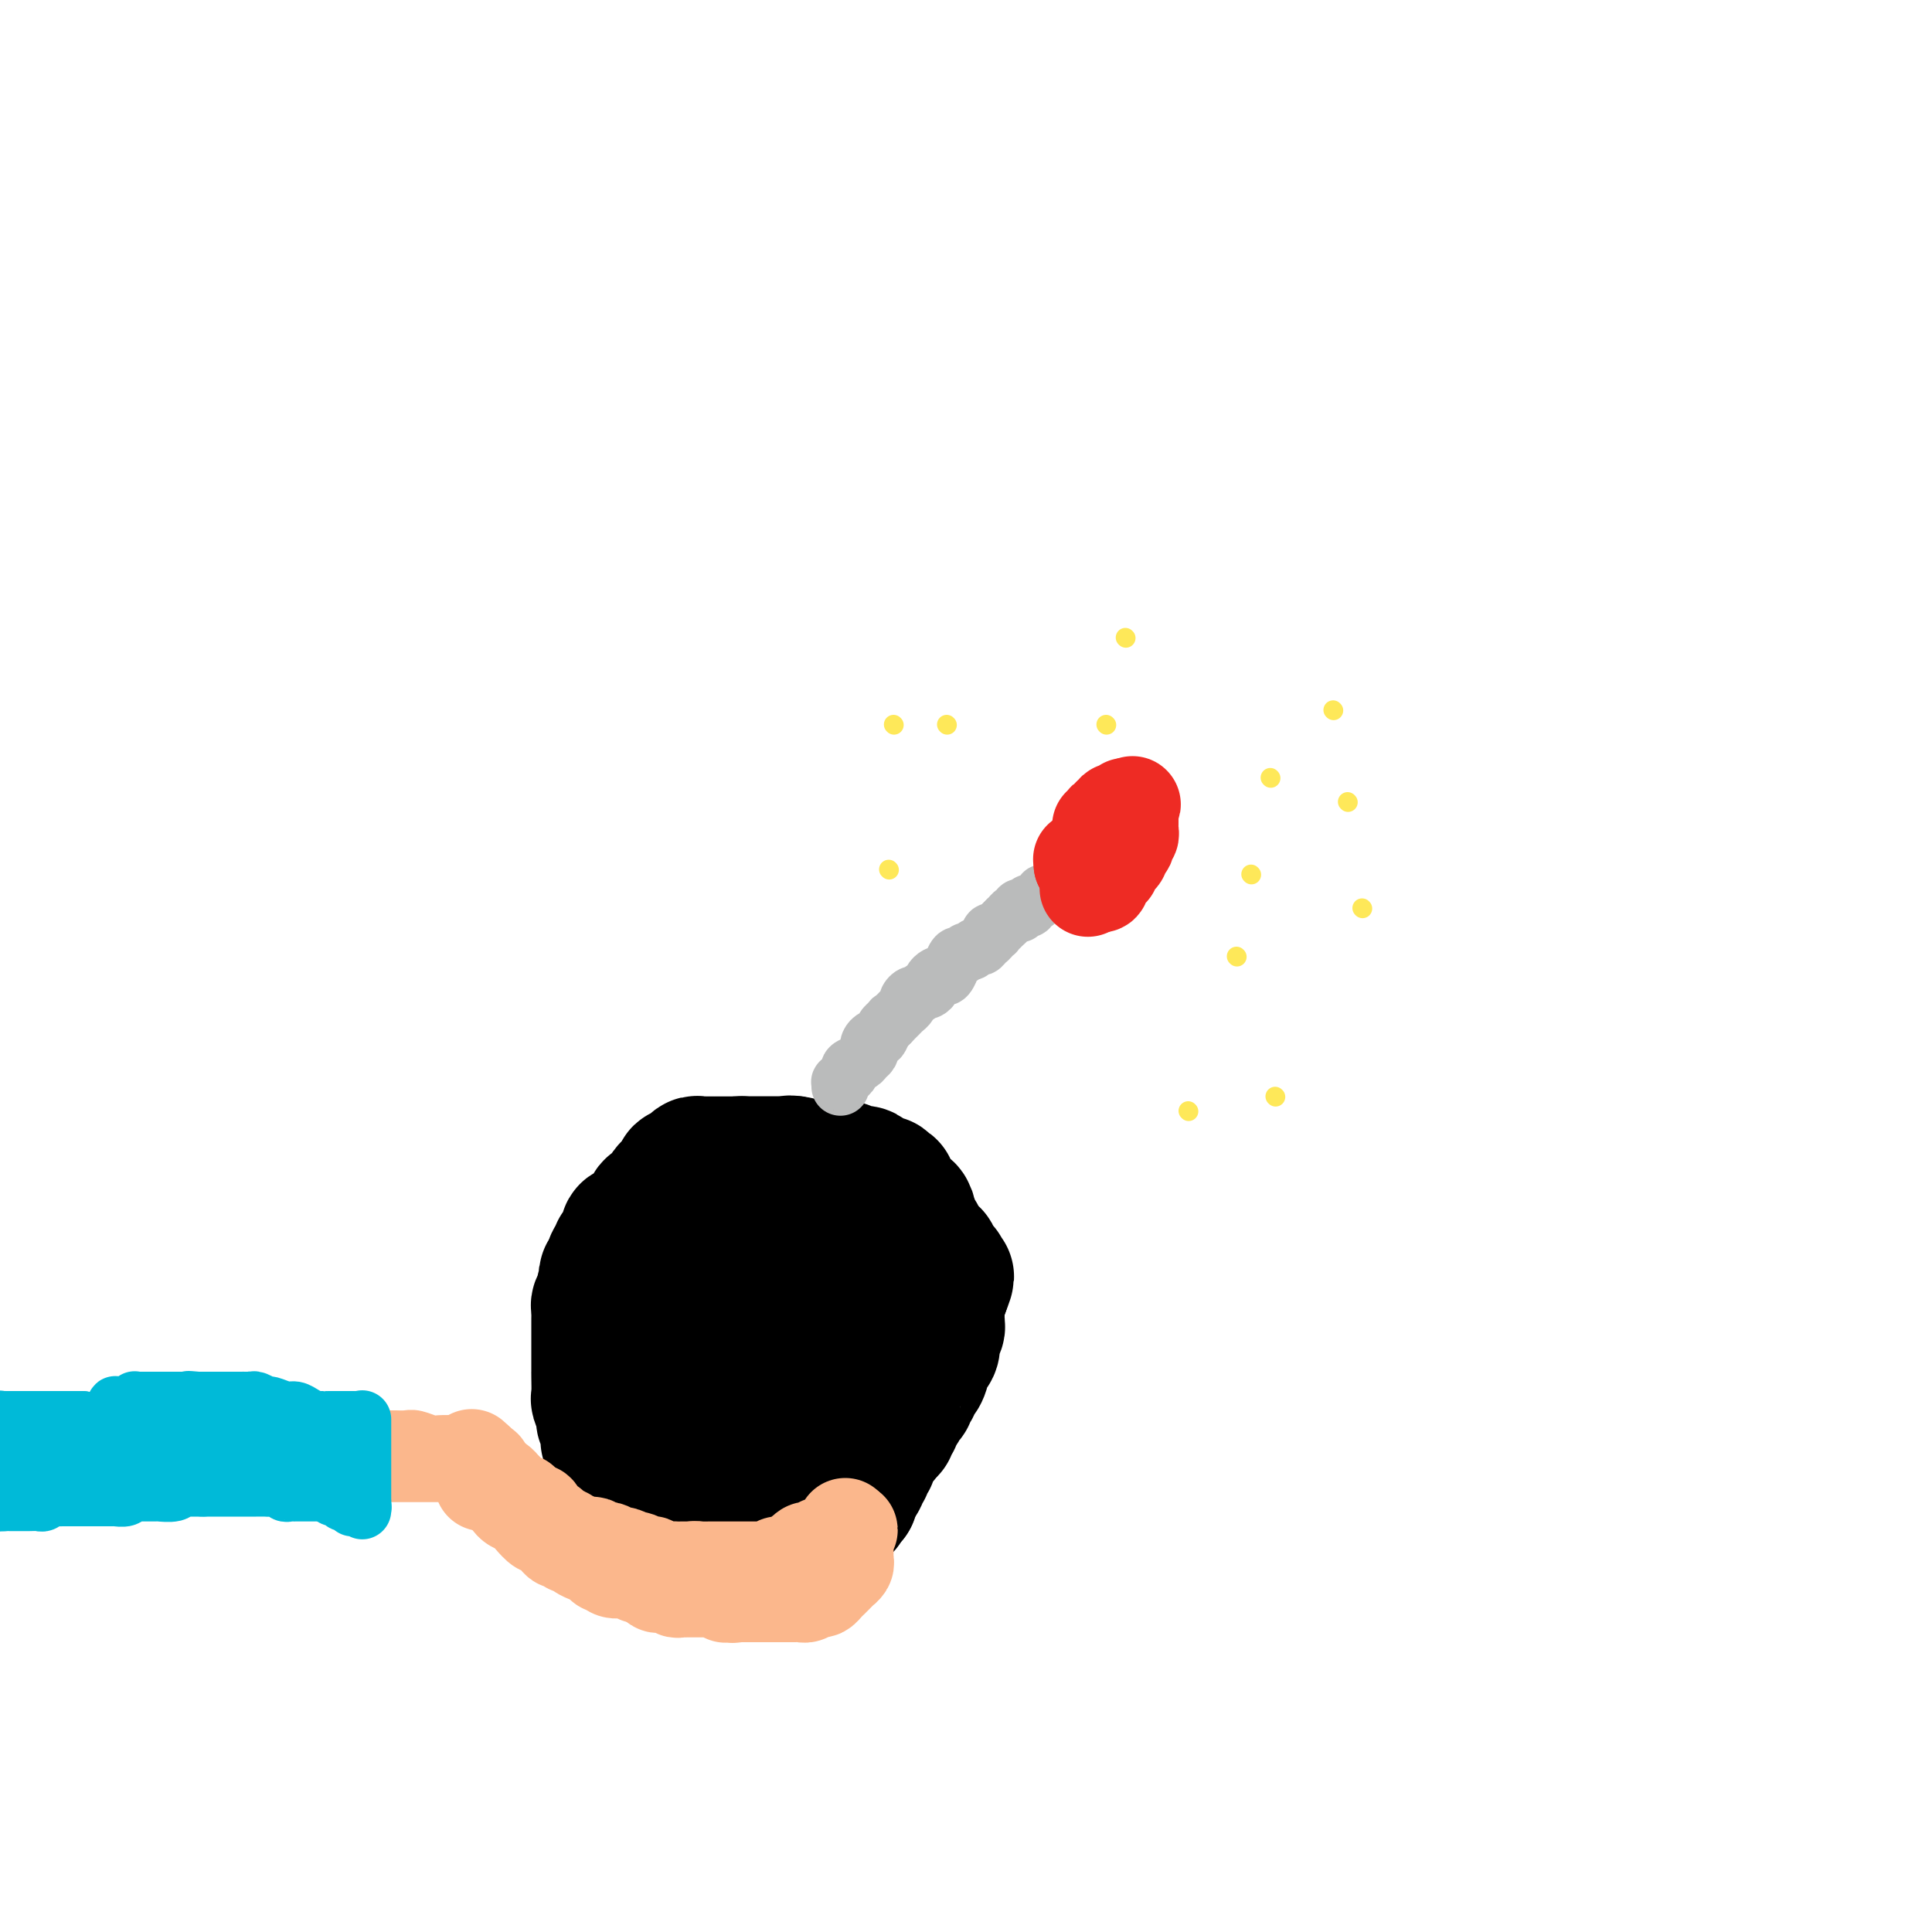 <svg viewBox='0 0 400 400' version='1.1' xmlns='http://www.w3.org/2000/svg' xmlns:xlink='http://www.w3.org/1999/xlink'><g fill='none' stroke='#000000' stroke-width='28' stroke-linecap='round' stroke-linejoin='round'><path d='M153,255c0.004,0.113 0.007,0.225 0,0c-0.007,-0.225 -0.026,-0.789 0,-1c0.026,-0.211 0.095,-0.070 0,0c-0.095,0.070 -0.355,0.071 -1,0c-0.645,-0.071 -1.676,-0.212 -2,0c-0.324,0.212 0.058,0.777 0,1c-0.058,0.223 -0.555,0.102 -1,0c-0.445,-0.102 -0.836,-0.186 -1,0c-0.164,0.186 -0.099,0.641 0,1c0.099,0.359 0.233,0.622 0,1c-0.233,0.378 -0.832,0.871 -1,1c-0.168,0.129 0.095,-0.106 0,0c-0.095,0.106 -0.547,0.553 -1,1'/><path d='M146,259c-1.326,0.588 -1.140,0.059 -1,0c0.140,-0.059 0.234,0.354 0,1c-0.234,0.646 -0.795,1.525 -1,2c-0.205,0.475 -0.055,0.546 0,1c0.055,0.454 0.015,1.291 0,2c-0.015,0.709 -0.004,1.290 0,2c0.004,0.710 0.002,1.548 0,2c-0.002,0.452 -0.002,0.516 0,1c0.002,0.484 0.007,1.386 0,2c-0.007,0.614 -0.025,0.939 0,1c0.025,0.061 0.094,-0.142 0,0c-0.094,0.142 -0.350,0.629 0,1c0.350,0.371 1.306,0.625 2,1c0.694,0.375 1.125,0.871 2,1c0.875,0.129 2.192,-0.109 3,0c0.808,0.109 1.105,0.565 2,1c0.895,0.435 2.386,0.850 3,1c0.614,0.150 0.351,0.034 1,0c0.649,-0.034 2.212,0.013 3,0c0.788,-0.013 0.803,-0.085 1,0c0.197,0.085 0.577,0.326 1,0c0.423,-0.326 0.888,-1.219 1,-2c0.112,-0.781 -0.128,-1.450 0,-2c0.128,-0.550 0.623,-0.981 1,-2c0.377,-1.019 0.637,-2.626 1,-4c0.363,-1.374 0.829,-2.514 1,-3c0.171,-0.486 0.046,-0.318 0,-1c-0.046,-0.682 -0.012,-2.214 0,-3c0.012,-0.786 0.003,-0.827 0,-1c-0.003,-0.173 -0.001,-0.478 0,-1c0.001,-0.522 0.000,-1.261 0,-2'/><path d='M166,257c0.982,-3.608 0.436,-2.129 0,-2c-0.436,0.129 -0.761,-1.092 -1,-2c-0.239,-0.908 -0.393,-1.501 -1,-2c-0.607,-0.499 -1.668,-0.903 -2,-1c-0.332,-0.097 0.066,0.114 0,0c-0.066,-0.114 -0.595,-0.552 -1,-1c-0.405,-0.448 -0.687,-0.905 -1,-1c-0.313,-0.095 -0.656,0.171 -1,0c-0.344,-0.171 -0.687,-0.780 -1,-1c-0.313,-0.220 -0.594,-0.052 -1,0c-0.406,0.052 -0.935,-0.013 -1,0c-0.065,0.013 0.335,0.105 0,0c-0.335,-0.105 -1.403,-0.406 -2,0c-0.597,0.406 -0.722,1.518 -1,2c-0.278,0.482 -0.708,0.332 -1,1c-0.292,0.668 -0.445,2.153 -1,3c-0.555,0.847 -1.511,1.056 -2,2c-0.489,0.944 -0.509,2.624 -1,4c-0.491,1.376 -1.452,2.448 -2,3c-0.548,0.552 -0.683,0.584 -1,1c-0.317,0.416 -0.817,1.216 -1,2c-0.183,0.784 -0.048,1.551 0,2c0.048,0.449 0.011,0.581 0,1c-0.011,0.419 0.004,1.124 0,2c-0.004,0.876 -0.027,1.923 0,3c0.027,1.077 0.104,2.183 0,3c-0.104,0.817 -0.390,1.343 0,2c0.390,0.657 1.455,1.444 2,2c0.545,0.556 0.570,0.880 1,1c0.430,0.120 1.266,0.034 2,0c0.734,-0.034 1.367,-0.017 2,0'/><path d='M151,281c1.444,0.761 1.556,0.164 2,0c0.444,-0.164 1.222,0.107 2,0c0.778,-0.107 1.556,-0.590 2,-1c0.444,-0.410 0.553,-0.746 1,-1c0.447,-0.254 1.233,-0.427 2,-1c0.767,-0.573 1.516,-1.546 2,-2c0.484,-0.454 0.704,-0.390 1,-1c0.296,-0.610 0.668,-1.894 1,-3c0.332,-1.106 0.625,-2.033 1,-3c0.375,-0.967 0.833,-1.973 1,-3c0.167,-1.027 0.045,-2.074 0,-3c-0.045,-0.926 -0.012,-1.732 0,-3c0.012,-1.268 0.003,-2.997 0,-4c-0.003,-1.003 -0.000,-1.281 0,-2c0.000,-0.719 -0.003,-1.879 0,-3c0.003,-1.121 0.012,-2.203 0,-3c-0.012,-0.797 -0.045,-1.310 0,-2c0.045,-0.690 0.166,-1.558 0,-2c-0.166,-0.442 -0.621,-0.458 -1,-1c-0.379,-0.542 -0.683,-1.609 -1,-2c-0.317,-0.391 -0.649,-0.105 -1,0c-0.351,0.105 -0.723,0.028 -1,0c-0.277,-0.028 -0.459,-0.008 -1,0c-0.541,0.008 -1.441,0.002 -2,0c-0.559,-0.002 -0.779,-0.001 -1,0c-0.221,0.001 -0.444,0.003 -1,0c-0.556,-0.003 -1.445,-0.012 -2,0c-0.555,0.012 -0.778,0.044 -1,0c-0.222,-0.044 -0.444,-0.166 -1,0c-0.556,0.166 -1.444,0.619 -2,1c-0.556,0.381 -0.778,0.691 -1,1'/><path d='M150,243c-2.361,0.488 -1.262,0.708 -1,1c0.262,0.292 -0.312,0.655 -1,1c-0.688,0.345 -1.490,0.670 -2,1c-0.510,0.330 -0.729,0.663 -1,1c-0.271,0.337 -0.594,0.677 -1,1c-0.406,0.323 -0.896,0.629 -1,1c-0.104,0.371 0.179,0.806 0,1c-0.179,0.194 -0.818,0.148 -1,0c-0.182,-0.148 0.095,-0.396 0,0c-0.095,0.396 -0.560,1.438 -1,2c-0.440,0.562 -0.854,0.645 -1,1c-0.146,0.355 -0.024,0.984 0,2c0.024,1.016 -0.050,2.421 0,3c0.050,0.579 0.224,0.332 0,1c-0.224,0.668 -0.845,2.250 -1,4c-0.155,1.750 0.154,3.666 0,5c-0.154,1.334 -0.773,2.085 -1,3c-0.227,0.915 -0.061,1.993 0,3c0.061,1.007 0.016,1.941 0,3c-0.016,1.059 -0.005,2.242 0,3c0.005,0.758 0.004,1.092 0,2c-0.004,0.908 -0.012,2.390 0,3c0.012,0.610 0.044,0.349 0,1c-0.044,0.651 -0.164,2.216 0,3c0.164,0.784 0.611,0.788 1,1c0.389,0.212 0.719,0.631 1,1c0.281,0.369 0.512,0.687 1,1c0.488,0.313 1.234,0.620 2,1c0.766,0.380 1.552,0.833 2,1c0.448,0.167 0.556,0.048 1,0c0.444,-0.048 1.222,-0.024 2,0'/><path d='M148,294c1.887,0.804 1.604,0.314 2,0c0.396,-0.314 1.471,-0.451 2,-1c0.529,-0.549 0.511,-1.509 1,-2c0.489,-0.491 1.484,-0.514 2,-1c0.516,-0.486 0.553,-1.436 1,-2c0.447,-0.564 1.303,-0.743 2,-1c0.697,-0.257 1.234,-0.593 2,-1c0.766,-0.407 1.759,-0.887 2,-1c0.241,-0.113 -0.271,0.139 0,0c0.271,-0.139 1.326,-0.671 2,-1c0.674,-0.329 0.968,-0.455 1,-1c0.032,-0.545 -0.199,-1.509 0,-2c0.199,-0.491 0.828,-0.511 1,-1c0.172,-0.489 -0.113,-1.449 0,-2c0.113,-0.551 0.623,-0.694 1,-1c0.377,-0.306 0.622,-0.773 1,-1c0.378,-0.227 0.890,-0.212 1,-1c0.110,-0.788 -0.181,-2.378 0,-3c0.181,-0.622 0.833,-0.276 1,-1c0.167,-0.724 -0.151,-2.517 0,-3c0.151,-0.483 0.773,0.343 1,0c0.227,-0.343 0.061,-1.856 0,-3c-0.061,-1.144 -0.016,-1.920 0,-2c0.016,-0.080 0.004,0.537 0,0c-0.004,-0.537 -0.000,-2.226 0,-3c0.000,-0.774 -0.003,-0.633 0,-1c0.003,-0.367 0.012,-1.242 0,-2c-0.012,-0.758 -0.044,-1.399 0,-2c0.044,-0.601 0.166,-1.162 0,-2c-0.166,-0.838 -0.619,-1.954 -1,-3c-0.381,-1.046 -0.691,-2.023 -1,-3'/><path d='M169,247c-0.183,-4.450 -0.640,-1.574 -1,-1c-0.360,0.574 -0.621,-1.153 -1,-2c-0.379,-0.847 -0.875,-0.816 -1,-1c-0.125,-0.184 0.122,-0.585 0,-1c-0.122,-0.415 -0.614,-0.843 -1,-1c-0.386,-0.157 -0.666,-0.042 -1,0c-0.334,0.042 -0.723,0.011 -1,0c-0.277,-0.011 -0.442,-0.003 -1,0c-0.558,0.003 -1.511,0.001 -2,0c-0.489,-0.001 -0.516,-0.000 -1,0c-0.484,0.000 -1.425,0.000 -2,0c-0.575,-0.000 -0.784,-0.000 -1,0c-0.216,0.000 -0.439,0.000 -1,0c-0.561,-0.000 -1.459,-0.000 -2,0c-0.541,0.000 -0.723,0.000 -1,0c-0.277,-0.000 -0.648,-0.000 -1,0c-0.352,0.000 -0.686,0.000 -1,0c-0.314,-0.000 -0.609,-0.000 -1,0c-0.391,0.000 -0.878,0.000 -1,0c-0.122,-0.000 0.121,-0.001 0,0c-0.121,0.001 -0.606,0.004 -1,0c-0.394,-0.004 -0.697,-0.016 -1,0c-0.303,0.016 -0.606,0.061 -1,0c-0.394,-0.061 -0.880,-0.227 -1,0c-0.120,0.227 0.127,0.849 0,1c-0.127,0.151 -0.626,-0.167 -1,0c-0.374,0.167 -0.622,0.818 -1,1c-0.378,0.182 -0.885,-0.106 -1,0c-0.115,0.106 0.161,0.605 0,1c-0.161,0.395 -0.760,0.684 -1,1c-0.240,0.316 -0.120,0.658 0,1'/><path d='M140,246c-0.798,0.741 -0.792,0.092 -1,0c-0.208,-0.092 -0.630,0.372 -1,1c-0.370,0.628 -0.688,1.421 -1,2c-0.312,0.579 -0.618,0.944 -1,1c-0.382,0.056 -0.838,-0.196 -1,0c-0.162,0.196 -0.028,0.841 0,1c0.028,0.159 -0.049,-0.169 0,0c0.049,0.169 0.224,0.834 0,1c-0.224,0.166 -0.849,-0.167 -1,0c-0.151,0.167 0.171,0.833 0,1c-0.171,0.167 -0.834,-0.166 -1,0c-0.166,0.166 0.166,0.829 0,1c-0.166,0.171 -0.829,-0.150 -1,0c-0.171,0.150 0.150,0.772 0,1c-0.150,0.228 -0.771,0.061 -1,0c-0.229,-0.061 -0.065,-0.017 0,0c0.065,0.017 0.031,0.007 0,0c-0.031,-0.007 -0.061,-0.012 0,0c0.061,0.012 0.212,0.041 0,0c-0.212,-0.041 -0.788,-0.150 -1,0c-0.212,0.150 -0.061,0.561 0,1c0.061,0.439 0.030,0.906 0,1c-0.030,0.094 -0.060,-0.185 0,0c0.060,0.185 0.208,0.833 0,1c-0.208,0.167 -0.773,-0.149 -1,0c-0.227,0.149 -0.117,0.761 0,1c0.117,0.239 0.241,0.106 0,0c-0.241,-0.106 -0.848,-0.183 -1,0c-0.152,0.183 0.151,0.626 0,1c-0.151,0.374 -0.758,0.678 -1,1c-0.242,0.322 -0.121,0.661 0,1'/><path d='M127,262c-2.254,2.897 -1.387,2.138 -1,2c0.387,-0.138 0.296,0.344 0,1c-0.296,0.656 -0.797,1.485 -1,2c-0.203,0.515 -0.107,0.716 0,1c0.107,0.284 0.225,0.653 0,1c-0.225,0.347 -0.792,0.674 -1,1c-0.208,0.326 -0.056,0.651 0,1c0.056,0.349 0.015,0.723 0,1c-0.015,0.277 -0.004,0.459 0,1c0.004,0.541 0.001,1.442 0,2c-0.001,0.558 -0.000,0.774 0,1c0.000,0.226 -0.000,0.463 0,1c0.000,0.537 0.000,1.374 0,2c-0.000,0.626 -0.001,1.040 0,2c0.001,0.960 0.004,2.464 0,3c-0.004,0.536 -0.016,0.104 0,1c0.016,0.896 0.061,3.121 0,4c-0.061,0.879 -0.226,0.411 0,1c0.226,0.589 0.845,2.235 1,3c0.155,0.765 -0.152,0.649 0,1c0.152,0.351 0.763,1.170 1,2c0.237,0.830 0.101,1.671 0,2c-0.101,0.329 -0.168,0.144 0,0c0.168,-0.144 0.569,-0.249 1,0c0.431,0.249 0.890,0.850 1,1c0.110,0.150 -0.130,-0.152 0,0c0.130,0.152 0.629,0.759 1,1c0.371,0.241 0.615,0.116 1,0c0.385,-0.116 0.911,-0.224 1,0c0.089,0.224 -0.260,0.778 0,1c0.260,0.222 1.130,0.111 2,0'/><path d='M133,301c1.251,0.488 1.878,0.708 2,1c0.122,0.292 -0.262,0.657 0,1c0.262,0.343 1.169,0.666 2,1c0.831,0.334 1.585,0.681 2,1c0.415,0.319 0.493,0.610 1,1c0.507,0.390 1.445,0.879 2,1c0.555,0.121 0.726,-0.126 1,0c0.274,0.126 0.651,0.626 1,1c0.349,0.374 0.670,0.622 1,1c0.330,0.378 0.668,0.885 1,1c0.332,0.115 0.658,-0.162 1,0c0.342,0.162 0.702,0.761 1,1c0.298,0.239 0.536,0.116 1,0c0.464,-0.116 1.156,-0.227 2,0c0.844,0.227 1.840,0.792 2,1c0.160,0.208 -0.514,0.060 0,0c0.514,-0.060 2.218,-0.030 3,0c0.782,0.030 0.642,0.061 1,0c0.358,-0.061 1.213,-0.212 2,0c0.787,0.212 1.507,0.789 2,1c0.493,0.211 0.758,0.057 1,0c0.242,-0.057 0.461,-0.015 1,0c0.539,0.015 1.397,0.004 2,0c0.603,-0.004 0.949,-0.001 1,0c0.051,0.001 -0.195,0.000 0,0c0.195,-0.000 0.830,-0.000 1,0c0.170,0.000 -0.126,0.000 0,0c0.126,-0.000 0.673,-0.000 1,0c0.327,0.000 0.434,0.000 1,0c0.566,-0.000 1.590,-0.000 2,0c0.410,0.000 0.205,0.000 0,0'/><path d='M171,313c3.388,0.071 0.358,-0.752 0,-1c-0.358,-0.248 1.956,0.078 3,0c1.044,-0.078 0.820,-0.559 1,-1c0.180,-0.441 0.766,-0.840 1,-1c0.234,-0.160 0.117,-0.080 0,0'/><path d='M176,310c0.000,-0.445 0.000,-0.890 0,-1c-0.000,-0.110 -0.000,0.115 0,0c0.000,-0.115 0.000,-0.571 0,-1c-0.000,-0.429 -0.001,-0.832 0,-1c0.001,-0.168 0.005,-0.102 0,0c-0.005,0.102 -0.018,0.240 0,0c0.018,-0.240 0.067,-0.858 0,-1c-0.067,-0.142 -0.249,0.193 0,0c0.249,-0.193 0.928,-0.912 1,-1c0.072,-0.088 -0.464,0.456 -1,1'/><path d='M176,306c0.000,-0.667 0.000,-0.333 0,0'/><path d='M176,307c0.455,-0.024 0.910,-0.048 1,0c0.090,0.048 -0.186,0.166 0,0c0.186,-0.166 0.833,-0.618 1,-1c0.167,-0.382 -0.148,-0.694 0,-1c0.148,-0.306 0.758,-0.607 1,-1c0.242,-0.393 0.116,-0.879 0,-1c-0.116,-0.121 -0.223,0.123 0,0c0.223,-0.123 0.777,-0.611 1,-1c0.223,-0.389 0.115,-0.678 0,-1c-0.115,-0.322 -0.238,-0.677 0,-1c0.238,-0.323 0.837,-0.612 1,-1c0.163,-0.388 -0.110,-0.874 0,-1c0.110,-0.126 0.603,0.107 1,0c0.397,-0.107 0.699,-0.553 1,-1'/><path d='M183,297c1.305,-1.730 1.067,-1.055 1,-1c-0.067,0.055 0.037,-0.509 0,-1c-0.037,-0.491 -0.216,-0.910 0,-1c0.216,-0.090 0.827,0.148 1,0c0.173,-0.148 -0.093,-0.684 0,-1c0.093,-0.316 0.546,-0.414 1,-1c0.454,-0.586 0.910,-1.661 1,-2c0.090,-0.339 -0.187,0.059 0,0c0.187,-0.059 0.837,-0.575 1,-1c0.163,-0.425 -0.163,-0.761 0,-1c0.163,-0.239 0.813,-0.382 1,-1c0.187,-0.618 -0.091,-1.710 0,-2c0.091,-0.290 0.550,0.222 1,0c0.450,-0.222 0.891,-1.176 1,-2c0.109,-0.824 -0.116,-1.516 0,-2c0.116,-0.484 0.571,-0.760 1,-1c0.429,-0.240 0.833,-0.446 1,-1c0.167,-0.554 0.097,-1.458 0,-2c-0.097,-0.542 -0.222,-0.724 0,-1c0.222,-0.276 0.792,-0.648 1,-1c0.208,-0.352 0.056,-0.686 0,-1c-0.056,-0.314 -0.015,-0.610 0,-1c0.015,-0.390 0.004,-0.874 0,-1c-0.004,-0.126 -0.001,0.107 0,0c0.001,-0.107 0.001,-0.555 0,-1c-0.001,-0.445 -0.001,-0.889 0,-1c0.001,-0.111 0.003,0.111 0,0c-0.003,-0.111 -0.011,-0.556 0,-1c0.011,-0.444 0.041,-0.889 0,-1c-0.041,-0.111 -0.155,0.111 0,0c0.155,-0.111 0.577,-0.556 1,-1'/><path d='M195,267c1.856,-4.824 0.498,-1.885 0,-1c-0.498,0.885 -0.134,-0.285 0,-1c0.134,-0.715 0.037,-0.977 0,-1c-0.037,-0.023 -0.014,0.191 0,0c0.014,-0.191 0.019,-0.787 0,-1c-0.019,-0.213 -0.061,-0.043 0,0c0.061,0.043 0.227,-0.040 0,0c-0.227,0.040 -0.845,0.203 -1,0c-0.155,-0.203 0.155,-0.771 0,-1c-0.155,-0.229 -0.774,-0.118 -1,0c-0.226,0.118 -0.060,0.243 0,0c0.060,-0.243 0.012,-0.853 0,-1c-0.012,-0.147 0.012,0.171 0,0c-0.012,-0.171 -0.059,-0.829 0,-1c0.059,-0.171 0.226,0.146 0,0c-0.226,-0.146 -0.844,-0.756 -1,-1c-0.156,-0.244 0.151,-0.120 0,0c-0.151,0.120 -0.759,0.238 -1,0c-0.241,-0.238 -0.116,-0.833 0,-1c0.116,-0.167 0.224,0.095 0,0c-0.224,-0.095 -0.778,-0.546 -1,-1c-0.222,-0.454 -0.111,-0.910 0,-1c0.111,-0.090 0.222,0.187 0,0c-0.222,-0.187 -0.777,-0.839 -1,-1c-0.223,-0.161 -0.112,0.168 0,0c0.112,-0.168 0.226,-0.833 0,-1c-0.226,-0.167 -0.793,0.165 -1,0c-0.207,-0.165 -0.056,-0.828 0,-1c0.056,-0.172 0.015,0.146 0,0c-0.015,-0.146 -0.004,-0.756 0,-1c0.004,-0.244 0.002,-0.122 0,0'/><path d='M188,252c-1.018,-2.482 -0.061,-1.186 0,-1c0.061,0.186 -0.772,-0.739 -1,-1c-0.228,-0.261 0.149,0.140 0,0c-0.149,-0.140 -0.823,-0.821 -1,-1c-0.177,-0.179 0.145,0.144 0,0c-0.145,-0.144 -0.757,-0.756 -1,-1c-0.243,-0.244 -0.118,-0.122 0,0c0.118,0.122 0.229,0.243 0,0c-0.229,-0.243 -0.797,-0.849 -1,-1c-0.203,-0.151 -0.039,0.152 0,0c0.039,-0.152 -0.045,-0.759 0,-1c0.045,-0.241 0.220,-0.116 0,0c-0.220,0.116 -0.833,0.224 -1,0c-0.167,-0.224 0.113,-0.778 0,-1c-0.113,-0.222 -0.618,-0.111 -1,0c-0.382,0.111 -0.641,0.222 -1,0c-0.359,-0.222 -0.817,-0.777 -1,-1c-0.183,-0.223 -0.091,-0.112 0,0c0.091,0.112 0.179,0.227 0,0c-0.179,-0.227 -0.626,-0.797 -1,-1c-0.374,-0.203 -0.674,-0.040 -1,0c-0.326,0.040 -0.679,-0.042 -1,0c-0.321,0.042 -0.611,0.207 -1,0c-0.389,-0.207 -0.878,-0.788 -1,-1c-0.122,-0.212 0.122,-0.057 0,0c-0.122,0.057 -0.610,0.015 -1,0c-0.390,-0.015 -0.682,-0.004 -1,0c-0.318,0.004 -0.663,0.001 -1,0c-0.337,-0.001 -0.668,-0.000 -1,0c-0.332,0.000 -0.666,0.000 -1,0c-0.334,-0.000 -0.667,-0.000 -1,0'/><path d='M169,242c-1.709,-0.153 -0.980,-0.037 -1,0c-0.020,0.037 -0.789,-0.005 -1,0c-0.211,0.005 0.136,0.058 0,0c-0.136,-0.058 -0.754,-0.226 -1,0c-0.246,0.226 -0.118,0.845 0,1c0.118,0.155 0.228,-0.154 0,0c-0.228,0.154 -0.792,0.772 -1,1c-0.208,0.228 -0.059,0.065 0,0c0.059,-0.065 0.030,-0.033 0,0'/></g>
<g fill='none' stroke='#BABBBB' stroke-width='12' stroke-linecap='round' stroke-linejoin='round'><path d='M174,225c0.021,-0.447 0.042,-0.893 0,-1c-0.042,-0.107 -0.148,0.126 0,0c0.148,-0.126 0.550,-0.611 1,-1c0.450,-0.389 0.947,-0.682 1,-1c0.053,-0.318 -0.340,-0.663 0,-1c0.340,-0.337 1.411,-0.667 2,-1c0.589,-0.333 0.697,-0.668 1,-1c0.303,-0.332 0.802,-0.662 1,-1c0.198,-0.338 0.094,-0.686 0,-1c-0.094,-0.314 -0.180,-0.595 0,-1c0.180,-0.405 0.626,-0.933 1,-1c0.374,-0.067 0.678,0.328 1,0c0.322,-0.328 0.664,-1.379 1,-2c0.336,-0.621 0.668,-0.810 1,-1'/><path d='M184,212c1.499,-1.963 0.248,-0.371 0,0c-0.248,0.371 0.507,-0.478 1,-1c0.493,-0.522 0.724,-0.718 1,-1c0.276,-0.282 0.599,-0.649 1,-1c0.401,-0.351 0.881,-0.687 1,-1c0.119,-0.313 -0.123,-0.605 0,-1c0.123,-0.395 0.611,-0.893 1,-1c0.389,-0.107 0.678,0.179 1,0c0.322,-0.179 0.678,-0.822 1,-1c0.322,-0.178 0.611,0.109 1,0c0.389,-0.109 0.877,-0.616 1,-1c0.123,-0.384 -0.121,-0.647 0,-1c0.121,-0.353 0.606,-0.796 1,-1c0.394,-0.204 0.697,-0.168 1,0c0.303,0.168 0.606,0.466 1,0c0.394,-0.466 0.879,-1.698 1,-2c0.121,-0.302 -0.122,0.327 0,0c0.122,-0.327 0.610,-1.608 1,-2c0.390,-0.392 0.682,0.106 1,0c0.318,-0.106 0.662,-0.816 1,-1c0.338,-0.184 0.669,0.158 1,0c0.331,-0.158 0.662,-0.817 1,-1c0.338,-0.183 0.683,0.108 1,0c0.317,-0.108 0.606,-0.616 1,-1c0.394,-0.384 0.894,-0.643 1,-1c0.106,-0.357 -0.183,-0.813 0,-1c0.183,-0.187 0.836,-0.105 1,0c0.164,0.105 -0.162,0.234 0,0c0.162,-0.234 0.813,-0.832 1,-1c0.187,-0.168 -0.089,0.095 0,0c0.089,-0.095 0.545,-0.547 1,-1'/><path d='M208,191c3.951,-3.491 1.829,-1.719 1,-1c-0.829,0.719 -0.367,0.385 0,0c0.367,-0.385 0.637,-0.821 1,-1c0.363,-0.179 0.819,-0.099 1,0c0.181,0.099 0.086,0.219 0,0c-0.086,-0.219 -0.164,-0.776 0,-1c0.164,-0.224 0.569,-0.116 1,0c0.431,0.116 0.886,0.241 1,0c0.114,-0.241 -0.114,-0.848 0,-1c0.114,-0.152 0.570,0.152 1,0c0.430,-0.152 0.832,-0.759 1,-1c0.168,-0.241 0.100,-0.117 0,0c-0.100,0.117 -0.233,0.228 0,0c0.233,-0.228 0.833,-0.793 1,-1c0.167,-0.207 -0.100,-0.055 0,0c0.100,0.055 0.567,0.015 1,0c0.433,-0.015 0.833,-0.003 1,0c0.167,0.003 0.101,-0.003 0,0c-0.101,0.003 -0.237,0.015 0,0c0.237,-0.015 0.848,-0.056 1,0c0.152,0.056 -0.155,0.211 0,0c0.155,-0.211 0.773,-0.788 1,-1c0.227,-0.212 0.065,-0.061 0,0c-0.065,0.061 -0.032,0.030 0,0'/></g>
<g fill='none' stroke='#EE2B24' stroke-width='20' stroke-linecap='round' stroke-linejoin='round'><path d='M224,179c0.000,0.000 0.100,0.100 0.1,0.1'/><path d='M224,179c0.033,-0.414 0.065,-0.828 0,-1c-0.065,-0.172 -0.229,-0.101 0,0c0.229,0.101 0.850,0.233 1,0c0.150,-0.233 -0.170,-0.832 0,-1c0.170,-0.168 0.829,0.096 1,0c0.171,-0.096 -0.147,-0.552 0,-1c0.147,-0.448 0.757,-0.890 1,-1c0.243,-0.110 0.118,0.110 0,0c-0.118,-0.110 -0.228,-0.552 0,-1c0.228,-0.448 0.793,-0.904 1,-1c0.207,-0.096 0.056,0.166 0,0c-0.056,-0.166 -0.016,-0.762 0,-1c0.016,-0.238 0.008,-0.119 0,0'/><path d='M228,172c0.635,-1.305 0.222,-1.068 0,-1c-0.222,0.068 -0.252,-0.033 0,0c0.252,0.033 0.786,0.201 1,0c0.214,-0.201 0.109,-0.772 0,-1c-0.109,-0.228 -0.222,-0.114 0,0c0.222,0.114 0.777,0.228 1,0c0.223,-0.228 0.113,-0.797 0,-1c-0.113,-0.203 -0.227,-0.040 0,0c0.227,0.040 0.797,-0.042 1,0c0.203,0.042 0.040,0.207 0,0c-0.040,-0.207 0.042,-0.788 0,-1c-0.042,-0.212 -0.208,-0.057 0,0c0.208,0.057 0.792,0.016 1,0c0.208,-0.016 0.042,-0.008 0,0c-0.042,0.008 0.041,0.016 0,0c-0.041,-0.016 -0.207,-0.057 0,0c0.207,0.057 0.788,0.211 1,0c0.212,-0.211 0.057,-0.789 0,-1c-0.057,-0.211 -0.016,-0.057 0,0c0.016,0.057 0.008,0.015 0,0c-0.008,-0.015 -0.016,-0.004 0,0c0.016,0.004 0.057,0.001 0,0c-0.057,-0.001 -0.211,-0.000 0,0c0.211,0.000 0.788,0.000 1,0c0.212,-0.000 0.061,-0.000 0,0c-0.061,0.000 -0.030,0.000 0,0'/><path d='M234,167c0.928,-0.817 0.249,-0.358 0,0c-0.249,0.358 -0.067,0.617 0,1c0.067,0.383 0.018,0.891 0,1c-0.018,0.109 -0.005,-0.182 0,0c0.005,0.182 0.001,0.836 0,1c-0.001,0.164 0.001,-0.163 0,0c-0.001,0.163 -0.004,0.817 0,1c0.004,0.183 0.015,-0.105 0,0c-0.015,0.105 -0.055,0.602 0,1c0.055,0.398 0.207,0.698 0,1c-0.207,0.302 -0.773,0.606 -1,1c-0.227,0.394 -0.116,0.879 0,1c0.116,0.121 0.237,-0.123 0,0c-0.237,0.123 -0.833,0.611 -1,1c-0.167,0.389 0.095,0.677 0,1c-0.095,0.323 -0.546,0.679 -1,1c-0.454,0.321 -0.910,0.607 -1,1c-0.090,0.393 0.186,0.894 0,1c-0.186,0.106 -0.835,-0.183 -1,0c-0.165,0.183 0.153,0.837 0,1c-0.153,0.163 -0.777,-0.167 -1,0c-0.223,0.167 -0.045,0.829 0,1c0.045,0.171 -0.043,-0.150 0,0c0.043,0.150 0.218,0.772 0,1c-0.218,0.228 -0.828,0.061 -1,0c-0.172,-0.061 0.094,-0.018 0,0c-0.094,0.018 -0.547,0.009 -1,0'/><path d='M226,183c-1.333,1.667 -0.667,0.833 0,0'/></g>
<g fill='none' stroke='#FBB78C' stroke-width='20' stroke-linecap='round' stroke-linejoin='round'><path d='M100,307c0.024,-0.001 0.048,-0.001 0,0c-0.048,0.001 -0.166,0.004 0,0c0.166,-0.004 0.618,-0.016 1,0c0.382,0.016 0.694,0.060 1,0c0.306,-0.060 0.607,-0.224 1,0c0.393,0.224 0.879,0.834 1,1c0.121,0.166 -0.121,-0.114 0,0c0.121,0.114 0.606,0.623 1,1c0.394,0.377 0.697,0.622 1,1c0.303,0.378 0.606,0.889 1,1c0.394,0.111 0.879,-0.176 1,0c0.121,0.176 -0.121,0.817 0,1c0.121,0.183 0.606,-0.090 1,0c0.394,0.090 0.697,0.545 1,1'/><path d='M110,313c1.787,0.879 1.253,0.077 1,0c-0.253,-0.077 -0.226,0.572 0,1c0.226,0.428 0.651,0.635 1,1c0.349,0.365 0.623,0.886 1,1c0.377,0.114 0.857,-0.181 1,0c0.143,0.181 -0.050,0.837 0,1c0.050,0.163 0.342,-0.168 1,0c0.658,0.168 1.681,0.833 2,1c0.319,0.167 -0.065,-0.165 0,0c0.065,0.165 0.581,0.828 1,1c0.419,0.172 0.742,-0.146 1,0c0.258,0.146 0.451,0.757 1,1c0.549,0.243 1.456,0.116 2,0c0.544,-0.116 0.727,-0.223 1,0c0.273,0.223 0.635,0.777 1,1c0.365,0.223 0.732,0.116 1,0c0.268,-0.116 0.435,-0.241 1,0c0.565,0.241 1.526,0.848 2,1c0.474,0.152 0.459,-0.152 1,0c0.541,0.152 1.638,0.759 2,1c0.362,0.241 -0.010,0.116 0,0c0.010,-0.116 0.401,-0.224 1,0c0.599,0.224 1.407,0.778 2,1c0.593,0.222 0.971,0.112 1,0c0.029,-0.112 -0.290,-0.226 0,0c0.290,0.226 1.191,0.793 2,1c0.809,0.207 1.526,0.056 2,0c0.474,-0.056 0.704,-0.015 1,0c0.296,0.015 0.657,0.004 1,0c0.343,-0.004 0.670,-0.001 1,0c0.330,0.001 0.665,0.001 1,0'/><path d='M143,325c3.731,0.774 1.559,0.207 1,0c-0.559,-0.207 0.496,-0.056 1,0c0.504,0.056 0.459,0.015 1,0c0.541,-0.015 1.670,-0.004 2,0c0.330,0.004 -0.138,0.001 0,0c0.138,-0.001 0.882,-0.000 1,0c0.118,0.000 -0.389,0.000 0,0c0.389,-0.000 1.673,-0.000 2,0c0.327,0.000 -0.302,0.000 0,0c0.302,-0.000 1.533,-0.000 2,0c0.467,0.000 0.168,0.000 0,0c-0.168,-0.000 -0.204,-0.000 0,0c0.204,0.000 0.647,-0.000 1,0c0.353,0.000 0.617,0.000 1,0c0.383,-0.000 0.886,-0.000 1,0c0.114,0.000 -0.162,0.000 0,0c0.162,-0.000 0.761,-0.000 1,0c0.239,0.000 0.119,0.000 0,0c-0.119,-0.000 -0.238,-0.000 0,0c0.238,0.000 0.834,0.001 1,0c0.166,-0.001 -0.096,-0.004 0,0c0.096,0.004 0.551,0.015 1,0c0.449,-0.015 0.891,-0.057 1,0c0.109,0.057 -0.114,0.211 0,0c0.114,-0.211 0.566,-0.789 1,-1c0.434,-0.211 0.851,-0.057 1,0c0.149,0.057 0.029,0.015 0,0c-0.029,-0.015 0.034,-0.004 0,0c-0.034,0.004 -0.163,0.001 0,0c0.163,-0.001 0.618,-0.000 1,0c0.382,0.000 0.691,0.000 1,0'/><path d='M164,324c3.492,-0.399 1.723,-0.895 1,-1c-0.723,-0.105 -0.401,0.182 0,0c0.401,-0.182 0.881,-0.832 1,-1c0.119,-0.168 -0.122,0.147 0,0c0.122,-0.147 0.606,-0.757 1,-1c0.394,-0.243 0.698,-0.118 1,0c0.302,0.118 0.602,0.228 1,0c0.398,-0.228 0.895,-0.793 1,-1c0.105,-0.207 -0.183,-0.054 0,0c0.183,0.054 0.836,0.010 1,0c0.164,-0.010 -0.162,0.012 0,0c0.162,-0.012 0.813,-0.060 1,0c0.187,0.060 -0.090,0.227 0,0c0.090,-0.227 0.546,-0.850 1,-1c0.454,-0.150 0.906,0.171 1,0c0.094,-0.171 -0.171,-0.834 0,-1c0.171,-0.166 0.778,0.165 1,0c0.222,-0.165 0.060,-0.826 0,-1c-0.060,-0.174 -0.016,0.139 0,0c0.016,-0.139 0.004,-0.730 0,-1c-0.004,-0.270 -0.001,-0.220 0,0c0.001,0.220 0.001,0.610 0,1'/><path d='M175,317c1.702,-0.899 0.456,0.354 0,1c-0.456,0.646 -0.122,0.684 0,1c0.122,0.316 0.034,0.911 0,1c-0.034,0.089 -0.013,-0.326 0,0c0.013,0.326 0.018,1.393 0,2c-0.018,0.607 -0.060,0.754 0,1c0.060,0.246 0.222,0.592 0,1c-0.222,0.408 -0.829,0.879 -1,1c-0.171,0.121 0.095,-0.108 0,0c-0.095,0.108 -0.550,0.555 -1,1c-0.450,0.445 -0.894,0.890 -1,1c-0.106,0.110 0.126,-0.115 0,0c-0.126,0.115 -0.611,0.571 -1,1c-0.389,0.429 -0.683,0.833 -1,1c-0.317,0.167 -0.658,0.097 -1,0c-0.342,-0.097 -0.686,-0.222 -1,0c-0.314,0.222 -0.600,0.792 -1,1c-0.400,0.208 -0.914,0.056 -1,0c-0.086,-0.056 0.257,-0.015 0,0c-0.257,0.015 -1.116,0.004 -2,0c-0.884,-0.004 -1.795,-0.001 -2,0c-0.205,0.001 0.296,0.000 0,0c-0.296,-0.000 -1.390,-0.000 -2,0c-0.610,0.000 -0.736,0.000 -1,0c-0.264,-0.000 -0.667,-0.000 -1,0c-0.333,0.000 -0.596,0.000 -1,0c-0.404,-0.000 -0.948,-0.000 -1,0c-0.052,0.000 0.388,0.000 0,0c-0.388,-0.000 -1.604,-0.000 -2,0c-0.396,0.000 0.030,0.000 0,0c-0.030,-0.000 -0.515,-0.000 -1,0'/><path d='M153,330c-2.741,0.309 -0.595,0.083 0,0c0.595,-0.083 -0.363,-0.023 -1,0c-0.637,0.023 -0.953,0.007 -1,0c-0.047,-0.007 0.176,-0.006 0,0c-0.176,0.006 -0.751,0.016 -1,0c-0.249,-0.016 -0.172,-0.057 0,0c0.172,0.057 0.439,0.211 0,0c-0.439,-0.211 -1.585,-0.789 -2,-1c-0.415,-0.211 -0.100,-0.057 0,0c0.100,0.057 -0.016,0.015 0,0c0.016,-0.015 0.163,-0.004 0,0c-0.163,0.004 -0.636,0.001 -1,0c-0.364,-0.001 -0.620,-0.000 -1,0c-0.380,0.000 -0.886,0.000 -1,0c-0.114,-0.000 0.163,-0.000 0,0c-0.163,0.000 -0.766,-0.000 -1,0c-0.234,0.000 -0.101,0.000 0,0c0.101,-0.000 0.168,-0.000 0,0c-0.168,0.000 -0.571,0.001 -1,0c-0.429,-0.001 -0.885,-0.004 -1,0c-0.115,0.004 0.110,0.015 0,0c-0.110,-0.015 -0.554,-0.057 -1,0c-0.446,0.057 -0.893,0.211 -1,0c-0.107,-0.211 0.126,-0.788 0,-1c-0.126,-0.212 -0.612,-0.061 -1,0c-0.388,0.061 -0.678,0.030 -1,0c-0.322,-0.030 -0.675,-0.061 -1,0c-0.325,0.061 -0.623,0.212 -1,0c-0.377,-0.212 -0.832,-0.788 -1,-1c-0.168,-0.212 -0.048,-0.061 0,0c0.048,0.061 0.024,0.030 0,0'/><path d='M135,327c-2.963,-0.686 -1.372,-0.902 -1,-1c0.372,-0.098 -0.477,-0.079 -1,0c-0.523,0.079 -0.721,0.218 -1,0c-0.279,-0.218 -0.639,-0.794 -1,-1c-0.361,-0.206 -0.723,-0.041 -1,0c-0.277,0.041 -0.470,-0.041 -1,0c-0.530,0.041 -1.398,0.204 -2,0c-0.602,-0.204 -0.940,-0.777 -1,-1c-0.060,-0.223 0.157,-0.098 0,0c-0.157,0.098 -0.690,0.167 -1,0c-0.310,-0.167 -0.398,-0.571 -1,-1c-0.602,-0.429 -1.720,-0.885 -2,-1c-0.280,-0.115 0.276,0.109 0,0c-0.276,-0.109 -1.384,-0.551 -2,-1c-0.616,-0.449 -0.741,-0.907 -1,-1c-0.259,-0.093 -0.651,0.177 -1,0c-0.349,-0.177 -0.656,-0.802 -1,-1c-0.344,-0.198 -0.725,0.033 -1,0c-0.275,-0.033 -0.444,-0.328 -1,-1c-0.556,-0.672 -1.500,-1.722 -2,-2c-0.500,-0.278 -0.557,0.216 -1,0c-0.443,-0.216 -1.273,-1.143 -2,-2c-0.727,-0.857 -1.351,-1.643 -2,-2c-0.649,-0.357 -1.323,-0.286 -2,-1c-0.677,-0.714 -1.357,-2.215 -2,-3c-0.643,-0.785 -1.248,-0.855 -2,-1c-0.752,-0.145 -1.652,-0.365 -2,-1c-0.348,-0.635 -0.145,-1.686 0,-2c0.145,-0.314 0.231,0.108 0,0c-0.231,-0.108 -0.780,-0.745 -1,-1c-0.220,-0.255 -0.110,-0.127 0,0'/><path d='M99,303c-2.630,-2.475 -0.705,-0.663 0,0c0.705,0.663 0.190,0.179 0,0c-0.190,-0.179 -0.054,-0.051 0,0c0.054,0.051 0.027,0.026 0,0'/></g>
<g fill='none' stroke='#FBB78C' stroke-width='12' stroke-linecap='round' stroke-linejoin='round'><path d='M96,299c0.104,0.001 0.209,0.001 0,0c-0.209,-0.001 -0.731,-0.004 -1,0c-0.269,0.004 -0.284,0.015 -1,0c-0.716,-0.015 -2.132,-0.057 -3,0c-0.868,0.057 -1.190,0.211 -2,0c-0.810,-0.211 -2.110,-0.789 -3,-1c-0.890,-0.211 -1.370,-0.055 -2,0c-0.630,0.055 -1.409,0.011 -2,0c-0.591,-0.011 -0.993,0.012 -2,0c-1.007,-0.012 -2.619,-0.060 -3,0c-0.381,0.060 0.470,0.226 0,0c-0.470,-0.226 -2.260,-0.844 -3,-1c-0.740,-0.156 -0.430,0.150 -1,0c-0.570,-0.150 -2.020,-0.757 -3,-1c-0.980,-0.243 -1.490,-0.121 -2,0'/><path d='M68,296c-4.509,-0.464 -1.782,-0.124 -1,0c0.782,0.124 -0.382,0.033 -1,0c-0.618,-0.033 -0.690,-0.009 -1,0c-0.310,0.009 -0.856,0.002 -1,0c-0.144,-0.002 0.115,-0.001 0,0c-0.115,0.001 -0.604,0.000 -1,0c-0.396,-0.000 -0.698,-0.000 -1,0c-0.302,0.000 -0.602,0.000 -1,0c-0.398,-0.000 -0.894,-0.000 -1,0c-0.106,0.000 0.178,0.000 0,0c-0.178,-0.000 -0.817,-0.000 -1,0c-0.183,0.000 0.091,0.000 0,0c-0.091,-0.000 -0.545,-0.000 -1,0c-0.455,0.000 -0.910,0.000 -1,0c-0.090,-0.000 0.186,-0.000 0,0c-0.186,0.000 -0.834,0.000 -1,0c-0.166,-0.000 0.149,-0.000 0,0c-0.149,0.000 -0.761,0.000 -1,0c-0.239,-0.000 -0.105,-0.000 0,0c0.105,0.000 0.182,0.000 0,0c-0.182,-0.000 -0.623,-0.000 -1,0c-0.377,0.000 -0.689,0.000 -1,0c-0.311,-0.000 -0.622,-0.000 -1,0c-0.378,0.000 -0.822,0.000 -1,0c-0.178,0.000 -0.089,-0.000 0,0c0.089,0.000 0.179,0.000 0,0c-0.179,0.000 -0.625,-0.000 -1,0c-0.375,0.000 -0.678,0.000 -1,0c-0.322,0.000 -0.664,-0.000 -1,0c-0.336,0.000 -0.668,0.000 -1,0c-0.332,0.000 -0.666,0.000 -1,0'/><path d='M46,296c-3.357,-0.000 -0.749,-0.000 0,0c0.749,0.000 -0.362,0.000 -1,0c-0.638,-0.000 -0.804,-0.000 -1,0c-0.196,0.000 -0.421,0.000 -1,0c-0.579,-0.000 -1.512,-0.000 -2,0c-0.488,0.000 -0.530,0.000 -1,0c-0.470,-0.000 -1.368,-0.000 -2,0c-0.632,0.000 -0.996,0.000 -1,0c-0.004,-0.000 0.354,-0.000 0,0c-0.354,0.000 -1.418,0.001 -2,0c-0.582,-0.001 -0.681,-0.004 -1,0c-0.319,0.004 -0.859,0.015 -1,0c-0.141,-0.015 0.117,-0.057 0,0c-0.117,0.057 -0.610,0.212 -1,0c-0.390,-0.212 -0.679,-0.793 -1,-1c-0.321,-0.207 -0.675,-0.041 -1,0c-0.325,0.041 -0.622,-0.041 -1,0c-0.378,0.041 -0.837,0.207 -1,0c-0.163,-0.207 -0.030,-0.788 0,-1c0.030,-0.212 -0.044,-0.057 0,0c0.044,0.057 0.204,0.015 0,0c-0.204,-0.015 -0.773,-0.004 -1,0c-0.227,0.004 -0.113,0.001 0,0c0.113,-0.001 0.226,-0.000 0,0c-0.226,0.000 -0.792,0.000 -1,0c-0.208,-0.000 -0.060,-0.000 0,0c0.060,0.000 0.030,0.000 0,0'/><path d='M26,294c-3.333,-0.333 -1.667,-0.167 0,0'/><path d='M92,305c0.120,0.000 0.239,0.000 0,0c-0.239,0.000 -0.837,0.000 -1,0c-0.163,0.000 0.107,0.000 0,0c-0.107,0.000 -0.592,0.000 -1,0c-0.408,0.000 -0.739,0.000 -1,0c-0.261,0.000 -0.451,0.000 -1,0c-0.549,0.000 -1.457,0.000 -2,0c-0.543,0.000 -0.722,0.000 -1,0c-0.278,0.000 -0.654,0.000 -1,0c-0.346,0.000 -0.661,0.000 -1,0c-0.339,0.000 -0.703,0.000 -1,0c-0.297,-0.000 -0.526,0.000 -1,0c-0.474,0.000 -1.191,0.000 -2,0c-0.809,0.000 -1.709,0.000 -2,0c-0.291,0.000 0.027,0.000 0,0c-0.027,0.000 -0.399,0.000 -1,0c-0.601,0.000 -1.431,0.000 -2,0c-0.569,0.000 -0.877,0.000 -1,0c-0.123,0.000 -0.062,0.000 0,0'/><path d='M73,305c-3.079,0.000 -1.277,-0.000 -1,0c0.277,0.000 -0.973,0.000 -2,0c-1.027,-0.000 -1.832,-0.000 -2,0c-0.168,0.000 0.302,0.000 0,0c-0.302,-0.000 -1.376,-0.000 -2,0c-0.624,0.000 -0.798,0.000 -1,0c-0.202,-0.000 -0.430,-0.000 -1,0c-0.570,0.000 -1.480,0.000 -2,0c-0.520,-0.000 -0.650,-0.000 -1,0c-0.350,0.000 -0.920,0.000 -1,0c-0.080,-0.000 0.329,-0.000 0,0c-0.329,0.000 -1.398,0.000 -2,0c-0.602,-0.000 -0.737,-0.000 -1,0c-0.263,0.000 -0.653,0.000 -1,0c-0.347,-0.000 -0.652,-0.000 -1,0c-0.348,0.000 -0.741,0.000 -1,0c-0.259,-0.000 -0.384,-0.000 -1,0c-0.616,0.000 -1.722,0.000 -2,0c-0.278,-0.000 0.273,-0.001 0,0c-0.273,0.001 -1.368,0.004 -2,0c-0.632,-0.004 -0.799,-0.015 -1,0c-0.201,0.015 -0.436,0.057 -1,0c-0.564,-0.057 -1.457,-0.211 -2,0c-0.543,0.211 -0.736,0.789 -1,1c-0.264,0.211 -0.599,0.057 -1,0c-0.401,-0.057 -0.867,-0.015 -1,0c-0.133,0.015 0.067,0.004 0,0c-0.067,-0.004 -0.399,-0.001 -1,0c-0.601,0.001 -1.469,0.000 -2,0c-0.531,-0.000 -0.723,-0.000 -1,0c-0.277,0.000 -0.638,0.000 -1,0'/><path d='M37,306c-5.461,0.155 -1.113,0.042 0,0c1.113,-0.042 -1.010,-0.012 -2,0c-0.990,0.012 -0.846,0.007 -1,0c-0.154,-0.007 -0.604,-0.016 -1,0c-0.396,0.016 -0.736,0.057 -1,0c-0.264,-0.057 -0.451,-0.211 -1,0c-0.549,0.211 -1.460,0.789 -2,1c-0.540,0.211 -0.711,0.057 -1,0c-0.289,-0.057 -0.697,-0.015 -1,0c-0.303,0.015 -0.500,0.004 -1,0c-0.500,-0.004 -1.303,-0.001 -2,0c-0.697,0.001 -1.290,0.000 -2,0c-0.710,-0.000 -1.538,-0.000 -2,0c-0.462,0.000 -0.558,0.000 -1,0c-0.442,-0.000 -1.232,-0.000 -2,0c-0.768,0.000 -1.516,0.000 -2,0c-0.484,-0.000 -0.704,-0.000 -1,0c-0.296,0.000 -0.668,0.000 -1,0c-0.332,-0.000 -0.624,-0.000 -1,0c-0.376,0.000 -0.837,0.000 -1,0c-0.163,-0.000 -0.029,-0.000 0,0c0.029,0.000 -0.049,0.000 0,0c0.049,-0.000 0.224,-0.000 0,0c-0.224,0.000 -0.849,0.000 -1,0c-0.151,-0.000 0.171,-0.000 0,0c-0.171,0.000 -0.834,0.000 -1,0c-0.166,-0.000 0.165,-0.000 0,0c-0.165,0.000 -0.828,0.000 -1,0c-0.172,-0.000 0.146,-0.000 0,0c-0.146,0.000 -0.756,0.000 -1,0c-0.244,0.000 -0.122,0.000 0,0'/><path d='M7,307c-4.580,0.155 -1.030,0.041 0,0c1.030,-0.041 -0.459,-0.011 -1,0c-0.541,0.011 -0.134,0.003 0,0c0.134,-0.003 -0.006,-0.001 0,0c0.006,0.001 0.159,-0.000 0,0c-0.159,0.000 -0.631,0.001 -1,0c-0.369,-0.001 -0.635,-0.004 -1,0c-0.365,0.004 -0.830,0.015 -1,0c-0.170,-0.015 -0.046,-0.056 0,0c0.046,0.056 0.012,0.207 0,0c-0.012,-0.207 -0.004,-0.774 0,-1c0.004,-0.226 0.002,-0.113 0,0'/><path d='M36,295c-0.341,-0.000 -0.681,-0.000 -1,0c-0.319,0.000 -0.616,0.000 -1,0c-0.384,-0.000 -0.856,-0.000 -1,0c-0.144,0.000 0.039,0.000 -1,0c-1.039,-0.000 -3.301,-0.000 -4,0c-0.699,0.000 0.164,0.000 0,0c-0.164,-0.000 -1.354,-0.001 -2,0c-0.646,0.001 -0.747,0.004 -1,0c-0.253,-0.004 -0.659,-0.015 -1,0c-0.341,0.015 -0.617,0.057 -1,0c-0.383,-0.057 -0.872,-0.211 -1,0c-0.128,0.211 0.107,0.789 0,1c-0.107,0.211 -0.554,0.057 -1,0c-0.446,-0.057 -0.889,-0.015 -1,0c-0.111,0.015 0.111,0.004 0,0c-0.111,-0.004 -0.556,-0.002 -1,0'/><path d='M19,296c-2.870,0.155 -1.543,0.041 -1,0c0.543,-0.041 0.304,-0.011 0,0c-0.304,0.011 -0.673,0.003 -1,0c-0.327,-0.003 -0.611,-0.001 -1,0c-0.389,0.001 -0.881,0.000 -1,0c-0.119,-0.000 0.137,-0.000 0,0c-0.137,0.000 -0.667,0.000 -1,0c-0.333,-0.000 -0.471,-0.000 -1,0c-0.529,0.000 -1.451,0.000 -2,0c-0.549,-0.000 -0.725,-0.000 -1,0c-0.275,0.000 -0.647,0.000 -1,0c-0.353,-0.000 -0.686,-0.000 -1,0c-0.314,0.000 -0.610,0.000 -1,0c-0.390,-0.000 -0.874,-0.000 -1,0c-0.126,0.000 0.106,0.000 0,0c-0.106,-0.000 -0.549,-0.000 -1,0c-0.451,0.000 -0.909,0.000 -1,0c-0.091,-0.000 0.186,-0.000 0,0c-0.186,0.000 -0.834,0.000 -1,0c-0.166,-0.000 0.149,-0.000 0,0c-0.149,0.000 -0.762,0.000 -1,0c-0.238,-0.000 -0.102,-0.000 0,0c0.102,0.000 0.171,0.000 0,0c-0.171,0.000 -0.582,-0.000 -1,0c-0.418,0.000 -0.844,0.000 -1,0c-0.156,0.000 -0.042,-0.000 0,0c0.042,0.000 0.011,0.000 0,0c-0.011,0.000 -0.003,0.000 0,0c0.003,0.000 0.002,0.000 0,0'/></g>
<g fill='none' stroke='#00BAD8' stroke-width='12' stroke-linecap='round' stroke-linejoin='round'><path d='M75,294c0.000,0.044 0.000,0.089 0,0c0.000,-0.089 0.000,-0.310 0,0c0.000,0.310 0.000,1.153 0,2c0.000,0.847 0.000,1.698 0,2c-0.000,0.302 0.000,0.057 0,1c0.000,0.943 0.000,3.076 0,4c0.000,0.924 0.000,0.639 0,1c0.000,0.361 0.000,1.368 0,2c0.000,0.632 -0.000,0.890 0,1c0.000,0.110 0.000,0.071 0,0c0.000,-0.071 0.000,-0.174 0,0c0.000,0.174 0.000,0.624 0,1c0.000,0.376 0.000,0.678 0,1c0.000,0.322 0.000,0.663 0,1c0.000,0.337 0.000,0.668 0,1'/><path d='M75,311c0.004,2.856 0.015,1.497 0,1c-0.015,-0.497 -0.056,-0.133 0,0c0.056,0.133 0.207,0.036 0,0c-0.207,-0.036 -0.773,-0.010 -1,0c-0.227,0.010 -0.114,0.004 0,0c0.114,-0.004 0.228,-0.005 0,0c-0.228,0.005 -0.797,0.015 -1,0c-0.203,-0.015 -0.039,-0.057 0,0c0.039,0.057 -0.046,0.212 0,0c0.046,-0.212 0.224,-0.793 0,-1c-0.224,-0.207 -0.849,-0.041 -1,0c-0.151,0.041 0.170,-0.042 0,0c-0.170,0.042 -0.833,0.208 -1,0c-0.167,-0.208 0.162,-0.792 0,-1c-0.162,-0.208 -0.813,-0.042 -1,0c-0.187,0.042 0.091,-0.041 0,0c-0.091,0.041 -0.550,0.207 -1,0c-0.450,-0.207 -0.890,-0.786 -1,-1c-0.110,-0.214 0.112,-0.061 0,0c-0.112,0.061 -0.556,0.031 -1,0'/><path d='M67,309c-1.194,-0.309 -0.180,-0.083 0,0c0.180,0.083 -0.474,0.022 -1,0c-0.526,-0.022 -0.924,-0.006 -1,0c-0.076,0.006 0.172,0.002 0,0c-0.172,-0.002 -0.762,-0.000 -1,0c-0.238,0.000 -0.124,0.000 0,0c0.124,-0.000 0.258,0.000 0,0c-0.258,-0.000 -0.909,-0.000 -1,0c-0.091,0.000 0.379,0.001 0,0c-0.379,-0.001 -1.606,-0.004 -2,0c-0.394,0.004 0.045,0.015 0,0c-0.045,-0.015 -0.575,-0.057 -1,0c-0.425,0.057 -0.744,0.211 -1,0c-0.256,-0.211 -0.450,-0.789 -1,-1c-0.550,-0.211 -1.456,-0.057 -2,0c-0.544,0.057 -0.724,0.015 -1,0c-0.276,-0.015 -0.646,-0.004 -1,0c-0.354,0.004 -0.690,0.001 -1,0c-0.310,-0.001 -0.594,-0.000 -1,0c-0.406,0.000 -0.935,0.000 -1,0c-0.065,-0.000 0.332,-0.000 0,0c-0.332,0.000 -1.395,0.000 -2,0c-0.605,-0.000 -0.754,-0.000 -1,0c-0.246,0.000 -0.591,0.000 -1,0c-0.409,-0.000 -0.883,-0.000 -1,0c-0.117,0.000 0.123,0.000 0,0c-0.123,-0.000 -0.610,-0.000 -1,0c-0.390,0.000 -0.682,0.000 -1,0c-0.318,-0.000 -0.662,-0.000 -1,0c-0.338,0.000 -0.669,0.000 -1,0'/><path d='M42,308c-4.062,-0.154 -1.716,-0.037 -1,0c0.716,0.037 -0.198,-0.004 -1,0c-0.802,0.004 -1.491,0.054 -2,0c-0.509,-0.054 -0.837,-0.211 -1,0c-0.163,0.211 -0.162,0.788 -1,1c-0.838,0.212 -2.515,0.057 -3,0c-0.485,-0.057 0.221,-0.015 0,0c-0.221,0.015 -1.369,0.003 -2,0c-0.631,-0.003 -0.745,0.003 -1,0c-0.255,-0.003 -0.650,-0.015 -1,0c-0.350,0.015 -0.653,0.057 -1,0c-0.347,-0.057 -0.737,-0.211 -1,0c-0.263,0.211 -0.398,0.789 -1,1c-0.602,0.211 -1.672,0.057 -2,0c-0.328,-0.057 0.085,-0.015 0,0c-0.085,0.015 -0.670,0.004 -1,0c-0.330,-0.004 -0.407,-0.001 -1,0c-0.593,0.001 -1.704,0.000 -2,0c-0.296,-0.000 0.224,-0.000 0,0c-0.224,0.000 -1.190,-0.000 -2,0c-0.810,0.000 -1.464,0.000 -2,0c-0.536,-0.000 -0.956,-0.001 -1,0c-0.044,0.001 0.286,0.004 0,0c-0.286,-0.004 -1.190,-0.015 -2,0c-0.810,0.015 -1.527,0.057 -2,0c-0.473,-0.057 -0.701,-0.211 -1,0c-0.299,0.211 -0.669,0.789 -1,1c-0.331,0.211 -0.625,0.057 -1,0c-0.375,-0.057 -0.832,-0.015 -2,0c-1.168,0.015 -3.048,0.004 -4,0c-0.952,-0.004 -0.976,-0.002 -1,0'/><path d='M1,311c-6.778,0.467 -3.222,0.133 -2,0c1.222,-0.133 0.111,-0.067 -1,0'/><path d='M73,294c0.213,0.000 0.425,0.000 0,0c-0.425,0.000 -1.489,0.000 -2,0c-0.511,0.000 -0.470,0.000 -1,0c-0.530,0.000 -1.630,0.000 -2,0c-0.370,0.000 -0.011,0.000 0,0c0.011,0.000 -0.326,-0.000 -1,0c-0.674,0.000 -1.686,0.000 -2,0c-0.314,0.000 0.071,0.000 0,0c-0.071,0.000 -0.596,0.000 -1,0c-0.404,0.000 -0.686,0.000 -1,0c-0.314,0.000 -0.662,0.000 -1,0c-0.338,-0.000 -0.668,0.000 -1,0c-0.332,0.000 -0.666,0.000 -1,0'/><path d='M60,294c-1.899,-0.000 -0.146,-0.000 0,0c0.146,0.000 -1.313,0.000 -2,0c-0.687,-0.000 -0.600,-0.000 -1,0c-0.400,0.000 -1.286,0.000 -2,0c-0.714,-0.000 -1.256,-0.000 -2,0c-0.744,0.000 -1.691,0.000 -2,0c-0.309,-0.000 0.020,-0.001 0,0c-0.020,0.001 -0.389,0.004 -1,0c-0.611,-0.004 -1.463,-0.015 -2,0c-0.537,0.015 -0.758,0.057 -1,0c-0.242,-0.057 -0.506,-0.212 -1,0c-0.494,0.212 -1.219,0.793 -2,1c-0.781,0.207 -1.617,0.041 -2,0c-0.383,-0.041 -0.314,0.041 -1,0c-0.686,-0.041 -2.128,-0.207 -3,0c-0.872,0.207 -1.175,0.788 -2,1c-0.825,0.212 -2.171,0.057 -3,0c-0.829,-0.057 -1.139,-0.015 -2,0c-0.861,0.015 -2.272,0.004 -3,0c-0.728,-0.004 -0.772,-0.001 -1,0c-0.228,0.001 -0.638,0.000 -1,0c-0.362,-0.000 -0.674,-0.000 -1,0c-0.326,0.000 -0.665,0.000 -1,0c-0.335,-0.000 -0.667,-0.000 -1,0c-0.333,0.000 -0.666,0.000 -1,0c-0.334,-0.000 -0.668,-0.000 -1,0c-0.332,0.000 -0.664,0.000 -1,0c-0.336,-0.000 -0.678,-0.000 -1,0c-0.322,0.000 -0.625,0.000 -1,0c-0.375,-0.000 -0.821,-0.000 -1,0c-0.179,0.000 -0.089,0.000 0,0'/><path d='M17,296c-6.652,0.354 -1.783,0.239 0,0c1.783,-0.239 0.480,-0.603 0,-1c-0.480,-0.397 -0.137,-0.828 0,-1c0.137,-0.172 0.069,-0.086 0,0'/><path d='M17,294c0.097,0.000 0.195,0.000 0,0c-0.195,0.000 -0.681,0.000 -1,0c-0.319,0.000 -0.471,0.000 -1,0c-0.529,0.000 -1.436,0.000 -2,0c-0.564,0.000 -0.786,0.000 -1,0c-0.214,0.000 -0.421,-0.000 -1,0c-0.579,0.000 -1.531,0.000 -2,0c-0.469,0.000 -0.454,0.000 -1,0c-0.546,0.000 -1.653,0.000 -2,0c-0.347,0.000 0.065,0.000 0,0c-0.065,0.000 -0.609,0.000 -1,0c-0.391,-0.000 -0.631,0.000 -1,0c-0.369,0.000 -0.869,0.000 -1,0c-0.131,0.000 0.105,0.000 0,0c-0.105,0.000 -0.553,0.000 -1,0'/><path d='M2,294c-2.336,-0.000 -0.678,-0.000 0,0c0.678,0.000 0.374,0.000 0,0c-0.374,-0.000 -0.818,-0.001 -1,0c-0.182,0.001 -0.101,0.004 0,0c0.101,-0.004 0.223,-0.015 0,0c-0.223,0.015 -0.792,0.055 -1,0c-0.208,-0.055 -0.056,-0.207 0,0c0.056,0.207 0.015,0.773 0,1c-0.015,0.227 -0.004,0.116 0,0c0.004,-0.116 0.000,-0.237 0,0c-0.000,0.237 0.003,0.832 0,1c-0.003,0.168 -0.012,-0.092 0,0c0.012,0.092 0.045,0.535 0,1c-0.045,0.465 -0.167,0.952 0,1c0.167,0.048 0.622,-0.342 1,0c0.378,0.342 0.680,1.416 1,2c0.320,0.584 0.659,0.677 1,1c0.341,0.323 0.684,0.875 1,1c0.316,0.125 0.606,-0.177 1,0c0.394,0.177 0.894,0.832 1,1c0.106,0.168 -0.182,-0.151 0,0c0.182,0.151 0.832,0.773 1,1c0.168,0.227 -0.147,0.061 0,0c0.147,-0.061 0.757,-0.016 1,0c0.243,0.016 0.117,0.004 0,0c-0.117,-0.004 -0.227,-0.001 0,0c0.227,0.001 0.792,0.000 1,0c0.208,-0.000 0.059,-0.000 0,0c-0.059,0.000 -0.030,0.000 0,0'/><path d='M9,304c1.251,0.618 0.878,0.162 1,0c0.122,-0.162 0.740,-0.029 1,0c0.260,0.029 0.164,-0.045 0,0c-0.164,0.045 -0.396,0.208 0,0c0.396,-0.208 1.419,-0.788 2,-1c0.581,-0.212 0.719,-0.057 1,0c0.281,0.057 0.705,0.015 1,0c0.295,-0.015 0.460,-0.004 1,0c0.540,0.004 1.453,0.001 2,0c0.547,-0.001 0.728,-0.000 1,0c0.272,0.000 0.635,0.000 1,0c0.365,-0.000 0.732,-0.000 1,0c0.268,0.000 0.437,0.000 1,0c0.563,-0.000 1.520,-0.000 2,0c0.480,0.000 0.485,0.000 1,0c0.515,-0.000 1.541,-0.000 2,0c0.459,0.000 0.349,0.000 1,0c0.651,-0.000 2.061,-0.000 3,0c0.939,0.000 1.407,0.000 2,0c0.593,-0.000 1.310,-0.000 2,0c0.690,0.000 1.354,0.000 2,0c0.646,-0.000 1.276,-0.000 2,0c0.724,0.000 1.542,0.000 2,0c0.458,-0.000 0.556,-0.000 1,0c0.444,0.000 1.233,0.000 2,0c0.767,-0.000 1.512,-0.000 2,0c0.488,0.000 0.718,0.000 1,0c0.282,0.000 0.614,-0.000 1,0c0.386,0.000 0.824,0.000 1,0c0.176,0.000 0.088,0.000 0,0'/><path d='M49,303c6.356,-0.155 2.246,-0.041 1,0c-1.246,0.041 0.373,0.011 1,0c0.627,-0.011 0.262,-0.003 0,0c-0.262,0.003 -0.421,0.001 0,0c0.421,-0.001 1.422,0.001 2,0c0.578,-0.001 0.732,-0.004 1,0c0.268,0.004 0.649,0.015 1,0c0.351,-0.015 0.672,-0.056 1,0c0.328,0.056 0.661,0.207 1,0c0.339,-0.207 0.682,-0.773 1,-1c0.318,-0.227 0.610,-0.113 1,0c0.390,0.113 0.878,0.227 1,0c0.122,-0.227 -0.121,-0.793 0,-1c0.121,-0.207 0.607,-0.054 1,0c0.393,0.054 0.693,0.011 1,0c0.307,-0.011 0.622,0.011 1,0c0.378,-0.011 0.818,-0.056 1,0c0.182,0.056 0.104,0.211 0,0c-0.104,-0.211 -0.234,-0.789 0,-1c0.234,-0.211 0.832,-0.057 1,0c0.168,0.057 -0.095,0.015 0,0c0.095,-0.015 0.547,-0.004 1,0c0.453,0.004 0.906,0.001 1,0c0.094,-0.001 -0.171,-0.000 0,0c0.171,0.000 0.778,0.000 1,0c0.222,-0.000 0.060,-0.000 0,0c-0.060,0.000 -0.016,0.000 0,0c0.016,-0.000 0.004,-0.000 0,0c-0.004,0.000 -0.001,0.000 0,0c0.001,-0.000 0.001,-0.000 0,0'/><path d='M68,300c3.165,-0.420 1.577,0.029 1,0c-0.577,-0.029 -0.143,-0.536 0,-1c0.143,-0.464 -0.006,-0.884 0,-1c0.006,-0.116 0.168,0.071 0,0c-0.168,-0.071 -0.664,-0.401 -1,-1c-0.336,-0.599 -0.511,-1.466 -1,-2c-0.489,-0.534 -1.290,-0.736 -2,-1c-0.710,-0.264 -1.327,-0.592 -2,-1c-0.673,-0.408 -1.403,-0.898 -2,-1c-0.597,-0.102 -1.063,0.183 -2,0c-0.937,-0.183 -2.345,-0.834 -3,-1c-0.655,-0.166 -0.558,0.152 -1,0c-0.442,-0.152 -1.424,-0.773 -2,-1c-0.576,-0.227 -0.746,-0.061 -1,0c-0.254,0.061 -0.593,0.016 -1,0c-0.407,-0.016 -0.882,-0.004 -1,0c-0.118,0.004 0.122,0.001 0,0c-0.122,-0.001 -0.606,-0.000 -1,0c-0.394,0.000 -0.697,0.000 -1,0c-0.303,-0.000 -0.606,-0.000 -1,0c-0.394,0.000 -0.880,0.000 -1,0c-0.120,-0.000 0.127,-0.000 0,0c-0.127,0.000 -0.626,0.000 -1,0c-0.374,-0.000 -0.621,-0.000 -1,0c-0.379,0.000 -0.889,0.000 -1,0c-0.111,-0.000 0.176,-0.000 0,0c-0.176,0.000 -0.817,0.000 -1,0c-0.183,-0.000 0.090,-0.000 0,0c-0.090,0.000 -0.545,0.000 -1,0'/><path d='M41,290c-3.335,-0.309 -1.674,-0.083 -1,0c0.674,0.083 0.361,0.022 0,0c-0.361,-0.022 -0.769,-0.006 -1,0c-0.231,0.006 -0.286,0.002 -1,0c-0.714,-0.002 -2.089,-0.001 -3,0c-0.911,0.001 -1.358,0.000 -2,0c-0.642,-0.000 -1.479,-0.001 -2,0c-0.521,0.001 -0.727,0.004 -1,0c-0.273,-0.004 -0.613,-0.015 -1,0c-0.387,0.015 -0.821,0.057 -1,0c-0.179,-0.057 -0.105,-0.211 0,0c0.105,0.211 0.239,0.789 0,1c-0.239,0.211 -0.853,0.057 -1,0c-0.147,-0.057 0.172,-0.015 0,0c-0.172,0.015 -0.834,0.004 -1,0c-0.166,-0.004 0.166,-0.002 0,0c-0.166,0.002 -0.829,0.004 -1,0c-0.171,-0.004 0.150,-0.015 0,0c-0.150,0.015 -0.772,0.057 -1,0c-0.228,-0.057 -0.061,-0.211 0,0c0.061,0.211 0.016,0.788 0,1c-0.016,0.212 -0.005,0.061 0,0c0.005,-0.061 0.002,-0.030 0,0'/></g>
<g fill='none' stroke='#FEE859' stroke-width='4' stroke-linecap='round' stroke-linejoin='round'><path d='M185,150c0.000,0.000 0.100,0.100 0.1,0.1'/><path d='M264,227c0.000,0.000 0.100,0.100 0.1,0.1'/><path d='M276,147c0.000,0.000 0.100,0.100 0.1,0.1'/><path d='M233,132c0.000,0.000 0.100,0.100 0.1,0.1'/><path d='M282,188c0.000,0.000 0.100,0.100 0.1,0.1'/><path d='M246,230c0.000,0.000 0.100,0.100 0.1,0.1'/><path d='M256,198c0.000,0.000 0.100,0.100 0.1,0.1'/><path d='M184,180c0.000,0.000 0.100,0.100 0.1,0.1'/><path d='M196,150c0.000,0.000 0.100,0.100 0.1,0.1'/><path d='M229,150c0.000,0.000 0.100,0.100 0.1,0.1'/><path d='M263,161c0.000,0.000 0.100,0.100 0.1,0.1'/><path d='M279,166c0.000,0.000 0.100,0.100 0.1,0.1'/><path d='M259,181c0.000,0.000 0.100,0.100 0.1,0.1'/></g>
</svg>